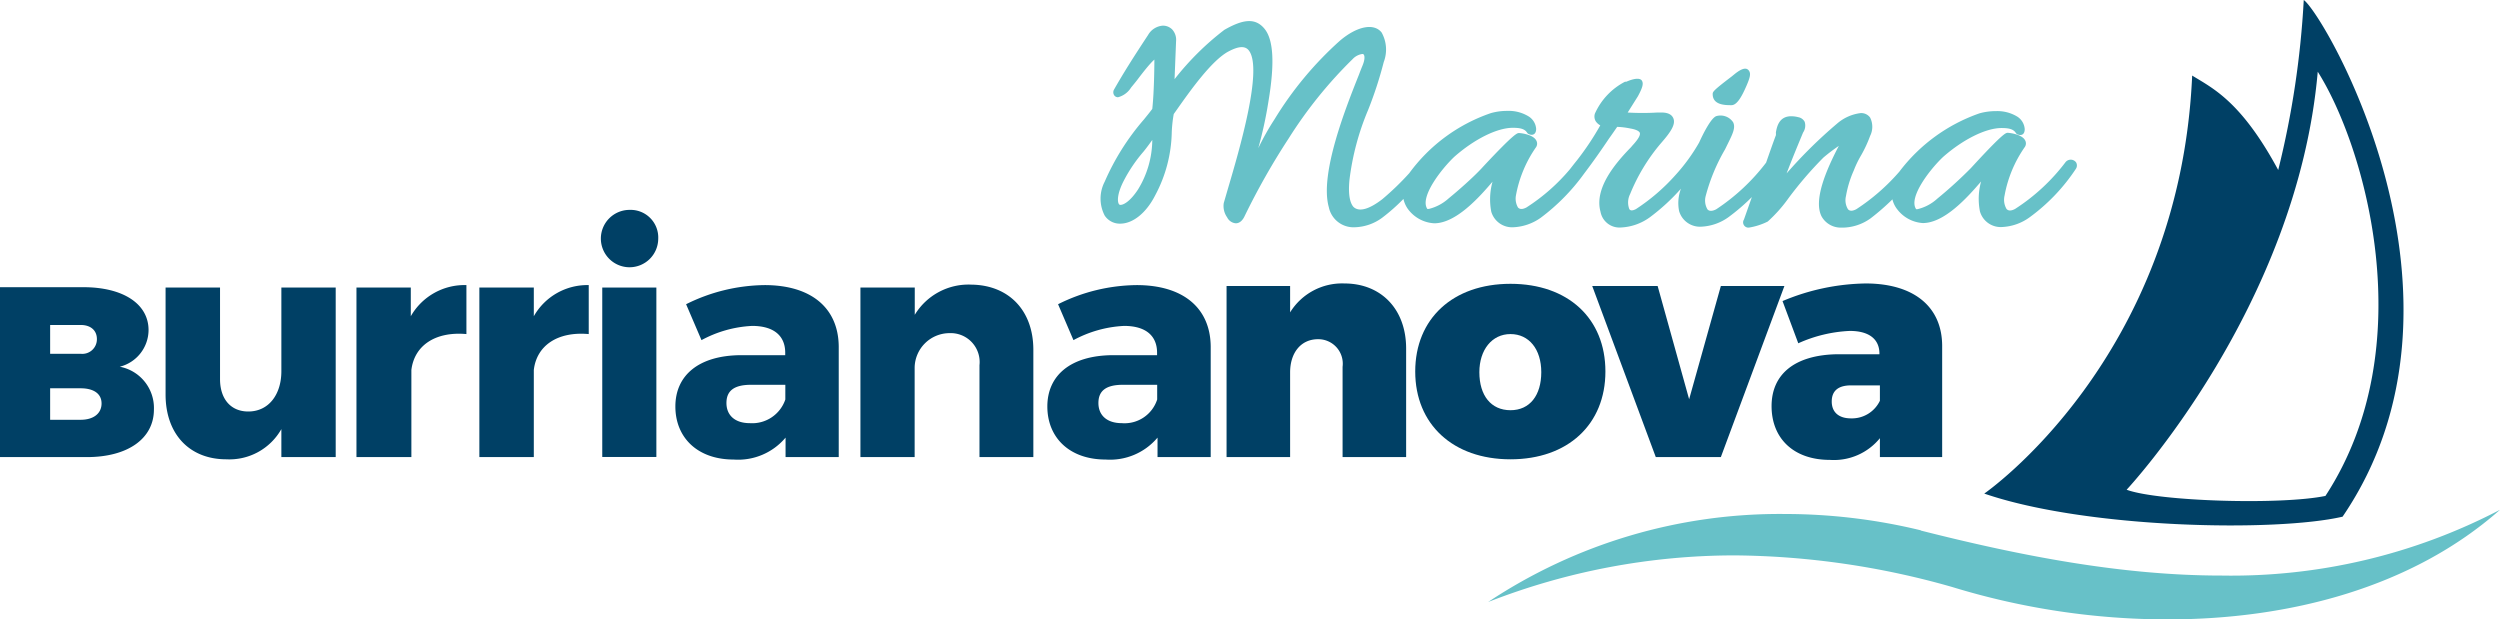<svg xmlns="http://www.w3.org/2000/svg" viewBox="0 0 214.4 53.1"><defs><style>.cls-1{fill:#67c1c8;}.cls-2{fill:#004065;}</style></defs><g id="Capa_2" data-name="Capa 2"><g id="Capa_1-2" data-name="Capa 1"><path class="cls-1" d="M97.59,16.26c-.66,1-1.22,1.31-1.49,1.31a.15.15,0,0,1-.15-.08c-.12-.2-.17-.84.43-2A12.83,12.83,0,0,1,98.07,13c.22-.27.46-.59.75-1A8.23,8.23,0,0,1,97.59,16.26ZM150,6.08c-.19-.29-.54-.28-1.21.25l-.27.22c-1.56,1.19-1.64,1.31-1.64,1.52,0,.95,1.09.95,1.61.95s.95-.89,1.3-1.69C150.06,6.7,150.17,6.34,150,6.08Zm12.29,11a2.22,2.22,0,0,0,.44.9,3,3,0,0,0,2.17,1.15c1.85,0,3.82-2.19,5-3.57a5.57,5.57,0,0,0-.1,2.57,1.85,1.85,0,0,0,1.89,1.34,4.35,4.35,0,0,0,2.35-.82,16.13,16.13,0,0,0,4-4.19.52.52,0,0,0,0-.54.57.57,0,0,0-.91,0,16.82,16.82,0,0,1-4.32,4c-.32.17-.57.18-.73,0a1.56,1.56,0,0,1-.17-1.14,10.55,10.55,0,0,1,1.75-4.19.55.55,0,0,0,0-.58c-.29-.5-1.33-.62-1.48-.62s-.37,0-2.93,2.78l-.25.27a36.59,36.59,0,0,1-2.85,2.59,3.82,3.82,0,0,1-1.71.91c-.09,0-.11,0-.11,0-.7-1,1.21-3.45,2.32-4.49,1.71-1.5,3.66-2.47,5-2.47.57,0,1,.07,1.22.41a.31.31,0,0,0,.15.13.65.65,0,0,0,.23.06c.15,0,.39-.07.39-.51A1.38,1.38,0,0,0,173,10a3.28,3.28,0,0,0-1.82-.47,5.18,5.18,0,0,0-1.42.19,14.65,14.65,0,0,0-6.87,5,17.59,17.59,0,0,1-3.69,3.22c-.32.17-.57.18-.72,0a1.48,1.48,0,0,1-.17-1.12,9.17,9.17,0,0,1,.67-2.2,8.9,8.9,0,0,1,.64-1.32,10.63,10.63,0,0,0,.76-1.64,1.76,1.76,0,0,0,0-1.58.94.94,0,0,0-.82-.38,3.79,3.79,0,0,0-2,.89,40.26,40.26,0,0,0-4.34,4.28c.43-1.14,1-2.51,1.41-3.5a1.06,1.06,0,0,0,.14-.92.77.77,0,0,0-.55-.4,2.38,2.38,0,0,0-.61-.08c-1.06,0-1.23.94-1.31,1.39a1.25,1.25,0,0,1,0,.24c-.2.52-.5,1.38-.84,2.35a17.46,17.46,0,0,1-4.28,4c-.33.17-.6.18-.75,0a1.49,1.49,0,0,1-.15-1.14,16,16,0,0,1,1.66-4l.26-.53c.4-.81.66-1.35.43-1.8a1.3,1.3,0,0,0-1.41-.53c-.48.12-1.21,1.63-1.5,2.27A15.64,15.64,0,0,1,143.7,15a16.86,16.86,0,0,1-3.4,2.93c-.27.14-.47.16-.57,0a1.59,1.59,0,0,1,.07-1.29,16,16,0,0,1,2.62-4.33c.88-1,1.31-1.66,1.08-2.18s-.92-.48-1.14-.48h-.23a21.44,21.44,0,0,1-2.54,0l.88-1.4c.4-.74.49-1.08.34-1.33s-.66-.21-1.34.09l-.11,0a5.69,5.69,0,0,0-2.58,2.73.8.8,0,0,0,.07.66,1.1,1.1,0,0,0,.39.35,23.94,23.94,0,0,1-2,3h0s0,0,0,0c-.15.18-.6.76-.6.76a16.46,16.46,0,0,1-3.73,3.28c-.32.17-.57.18-.73,0A1.52,1.52,0,0,1,130,16.8a10.5,10.5,0,0,1,1.74-4.19.55.55,0,0,0,0-.58c-.28-.5-1.32-.62-1.47-.62s-.38,0-3,2.8l-.23.25c-.75.8-2,1.9-2.8,2.55l0,0a3.92,3.92,0,0,1-1.71.91c-.09,0-.11,0-.12,0-.69-1,1.22-3.45,2.33-4.49,1.71-1.5,3.65-2.47,5-2.47.57,0,1,.07,1.22.41a.31.31,0,0,0,.15.13.65.65,0,0,0,.24.06c.14,0,.39-.07.39-.51a1.37,1.37,0,0,0-.65-1.07,3.26,3.26,0,0,0-1.82-.47,5.1,5.1,0,0,0-1.41.19,14.46,14.46,0,0,0-7,5.15,23.45,23.45,0,0,1-2.31,2.23c-1.11.86-2,1.13-2.48.66-.23-.26-.48-.87-.34-2.31a22.27,22.27,0,0,1,1.6-6,33.65,33.65,0,0,0,1.34-4.11,3,3,0,0,0-.18-2.53c-.65-.83-2.1-.56-3.59.71a29.94,29.94,0,0,0-5.59,6.72,21.85,21.85,0,0,0-1.4,2.49,35,35,0,0,0,.87-4c.55-3.28.44-5.32-.35-6.26s-1.83-.8-3.43.11a23.73,23.73,0,0,0-4.27,4.23l.13-3.26a1.31,1.31,0,0,0-.33-1,1.11,1.11,0,0,0-.81-.33A1.59,1.59,0,0,0,98.46,3c-1.23,1.87-2.06,3.17-2.92,4.68a.47.47,0,0,0,0,.47.39.39,0,0,0,.34.19A1.88,1.88,0,0,0,97,7.51c.18-.22.39-.47.58-.72C98,6.23,98.62,5.44,99,5.11c0,0,0,2.58-.18,4.23-.23.31-.47.6-.72.91a20.77,20.77,0,0,0-3.36,5.33,3.15,3.15,0,0,0,0,2.91,1.55,1.55,0,0,0,1.33.69c1.08,0,2.23-.91,3-2.43a11.9,11.9,0,0,0,1.42-5.41,11.28,11.28,0,0,1,.17-1.56l.27-.38c1.12-1.59,3-4.25,4.45-5,.84-.44,1.41-.49,1.73-.06,1.21,1.61-.82,8.51-1.8,11.83l-.36,1.24a1.68,1.68,0,0,0,.29,1.23.91.91,0,0,0,.74.51c.32,0,.59-.23.78-.66a60.61,60.61,0,0,1,3.75-6.61A37.57,37.57,0,0,1,116,5.07a1.41,1.41,0,0,1,.83-.44.13.13,0,0,1,.13.06c.08.11.1.42-.1.91-.09.22-.2.49-.31.79-1.1,2.76-3.4,8.52-2.59,11.38a2.16,2.16,0,0,0,2.22,1.72,4.14,4.14,0,0,0,2.36-.82,16.2,16.2,0,0,0,1.82-1.61,2.32,2.32,0,0,0,.44.94A3,3,0,0,0,123,19.15c1.85,0,3.82-2.18,5-3.57a5.59,5.59,0,0,0-.11,2.57,1.86,1.86,0,0,0,1.89,1.34,4.39,4.39,0,0,0,2.36-.82,17.48,17.48,0,0,0,3.72-3.79c.76-1,1.46-2,2.13-3,.24-.33.47-.67.7-1a6.71,6.71,0,0,1,1.13.14c.65.11.79.3.81.37.1.29-.43.87-.66,1.12l-.09.11c-1.39,1.42-3.17,3.55-2.62,5.54a1.65,1.65,0,0,0,1.74,1.35,4.57,4.57,0,0,0,2.51-.89,17.52,17.52,0,0,0,2.65-2.44,3.48,3.48,0,0,0-.16,1.92,1.86,1.86,0,0,0,1.89,1.34,4.32,4.32,0,0,0,2.35-.82,17.4,17.4,0,0,0,2-1.72l-.68,1.93a.44.44,0,0,0,0,.48.45.45,0,0,0,.42.21A5.62,5.62,0,0,0,151.6,19a12.26,12.26,0,0,0,1.78-2,32.23,32.23,0,0,1,3-3.49,15.36,15.36,0,0,1,1.32-1l-.07.13c-1,1.94-2.14,4.54-1.4,5.94a1.88,1.88,0,0,0,1.6.94,4.19,4.19,0,0,0,2.6-.8A20,20,0,0,0,162.29,17.1Z"/><path class="cls-2" d="M7.15,24.63c3.41,0,5.59,1.43,5.59,3.68a3.26,3.26,0,0,1-2.47,3.14,3.6,3.6,0,0,1,2.93,3.67c0,2.5-2.25,4.08-5.74,4.08H0V24.63ZM4.3,30.34H6.92a1.25,1.25,0,0,0,1.39-1.26c0-.75-.54-1.21-1.39-1.21H4.3ZM4.3,36H6.92c1.1,0,1.79-.54,1.79-1.4S8,33.3,6.92,33.3H4.3Z"/><path class="cls-2" d="M28.79,39.2H24.13V36.8a5.12,5.12,0,0,1-4.72,2.59c-3.16,0-5.21-2.16-5.21-5.56V24.66h4.67v7.85c0,1.73.94,2.78,2.42,2.78,1.78,0,2.84-1.49,2.84-3.45V24.66h4.66Z"/><path class="cls-2" d="M35.23,27.12A5.3,5.3,0,0,1,40,24.45v4.2c-2.69-.24-4.47,1-4.72,3.08V39.2H30.57V24.66h4.66Z"/><path class="cls-2" d="M45.78,27.12a5.27,5.27,0,0,1,4.71-2.67v4.2c-2.69-.24-4.47,1-4.71,3.08V39.2H41.11V24.66h4.67Z"/><path class="cls-2" d="M56.45,20.48A2.46,2.46,0,1,1,54,18,2.37,2.37,0,0,1,56.45,20.48Z"/><rect class="cls-2" x="51.65" y="24.66" width="4.64" height="14.53"/><path class="cls-2" d="M71.93,29.71V39.2H67.37V37.53a5.31,5.31,0,0,1-4.45,1.88c-3.1,0-5-1.88-5-4.55s2-4.37,5.59-4.4h3.83v-.21c0-1.43-.95-2.3-2.84-2.3a10.14,10.14,0,0,0-4.34,1.22l-1.32-3.08a15.39,15.39,0,0,1,6.74-1.64C69.58,24.45,71.9,26.42,71.93,29.71Zm-4.58,4.55V33H64.41c-1.41,0-2.11.48-2.11,1.56s.76,1.73,2,1.73A3,3,0,0,0,67.35,34.26Z"/><path class="cls-2" d="M88.62,30V39.2H84V31.32a2.48,2.48,0,0,0-2.56-2.75,3,3,0,0,0-3,2.94V39.2H73.79V24.66h4.66V27a5.39,5.39,0,0,1,4.86-2.59C86.52,24.45,88.62,26.63,88.62,30Z"/><path class="cls-2" d="M103.83,29.71V39.2H99.27V37.53a5.32,5.32,0,0,1-4.45,1.88c-3.1,0-5-1.88-5-4.55s2-4.37,5.58-4.4h3.83v-.21c0-1.43-.94-2.3-2.83-2.3a10.14,10.14,0,0,0-4.34,1.22l-1.32-3.08a15.32,15.32,0,0,1,6.74-1.64C101.48,24.45,103.8,26.42,103.83,29.71Zm-4.59,4.55V33H96.3c-1.4,0-2.1.48-2.1,1.56s.76,1.73,2,1.73A2.94,2.94,0,0,0,99.24,34.26Z"/><path class="cls-2" d="M120.59,29.89V39.2h-5.45V31.46a2.1,2.1,0,0,0-2.1-2.37c-1.49,0-2.4,1.18-2.4,2.85V39.2h-5.45V24.53h5.45v2.26a5.23,5.23,0,0,1,4.66-2.48C118.43,24.31,120.59,26.5,120.59,29.89Z"/><path class="cls-2" d="M137.68,31.86c0,4.53-3.21,7.53-8.14,7.53s-8.17-3-8.17-7.53,3.23-7.52,8.17-7.52S137.68,27.31,137.68,31.86Zm-10.81.06c0,2,1,3.26,2.67,3.26s2.64-1.29,2.64-3.26-1.05-3.27-2.64-3.27S126.87,30,126.87,31.92Z"/><path class="cls-2" d="M142,39.2l-5.45-14.67h5.61l2.7,9.71,2.72-9.71h5.45L147.58,39.2Z"/><path class="cls-2" d="M166.56,29.68V39.2h-5.34V37.58a5.08,5.08,0,0,1-4.29,1.86c-3.13,0-5-1.86-5-4.61s2-4.4,5.66-4.45h3.59v-.05c0-1.22-.86-1.95-2.54-1.95a12,12,0,0,0-4.42,1.06l-1.35-3.62A19,19,0,0,1,160,24.31C164.1,24.31,166.56,26.28,166.56,29.68Zm-5.34,4.69V33.05h-2.48c-1.08,0-1.65.46-1.65,1.38s.6,1.45,1.65,1.45A2.66,2.66,0,0,0,161.22,34.37Z"/><path class="cls-1" d="M164.73,45.48a49.43,49.43,0,0,0-11.68-1.4,45.14,45.14,0,0,0-25.43,7.55,58.07,58.07,0,0,1,21.17-4,69.68,69.68,0,0,1,18.66,2.72,63.19,63.19,0,0,0,18.44,2.77c10.51,0,21-2.76,28.51-9.4a49.78,49.78,0,0,1-23.89,5.64c-8.55,0-17.22-1.69-25.78-3.86Z"/><path class="cls-2" d="M170.17,42.33S186.93,30.8,188,6.48c1.76,1.09,4.19,2.19,7.38,8.1A77.56,77.56,0,0,0,197.57,0c1.75,1.21,16.06,25.62,3.33,44.31C195.16,45.64,178.93,45.34,170.17,42.33Zm29.26.2c8.4-12.87,3.33-30.09-.66-36.38C197,26.37,182.38,42,182.38,42,185.09,43,195.61,43.32,199.43,42.53Z"/></g></g></svg>